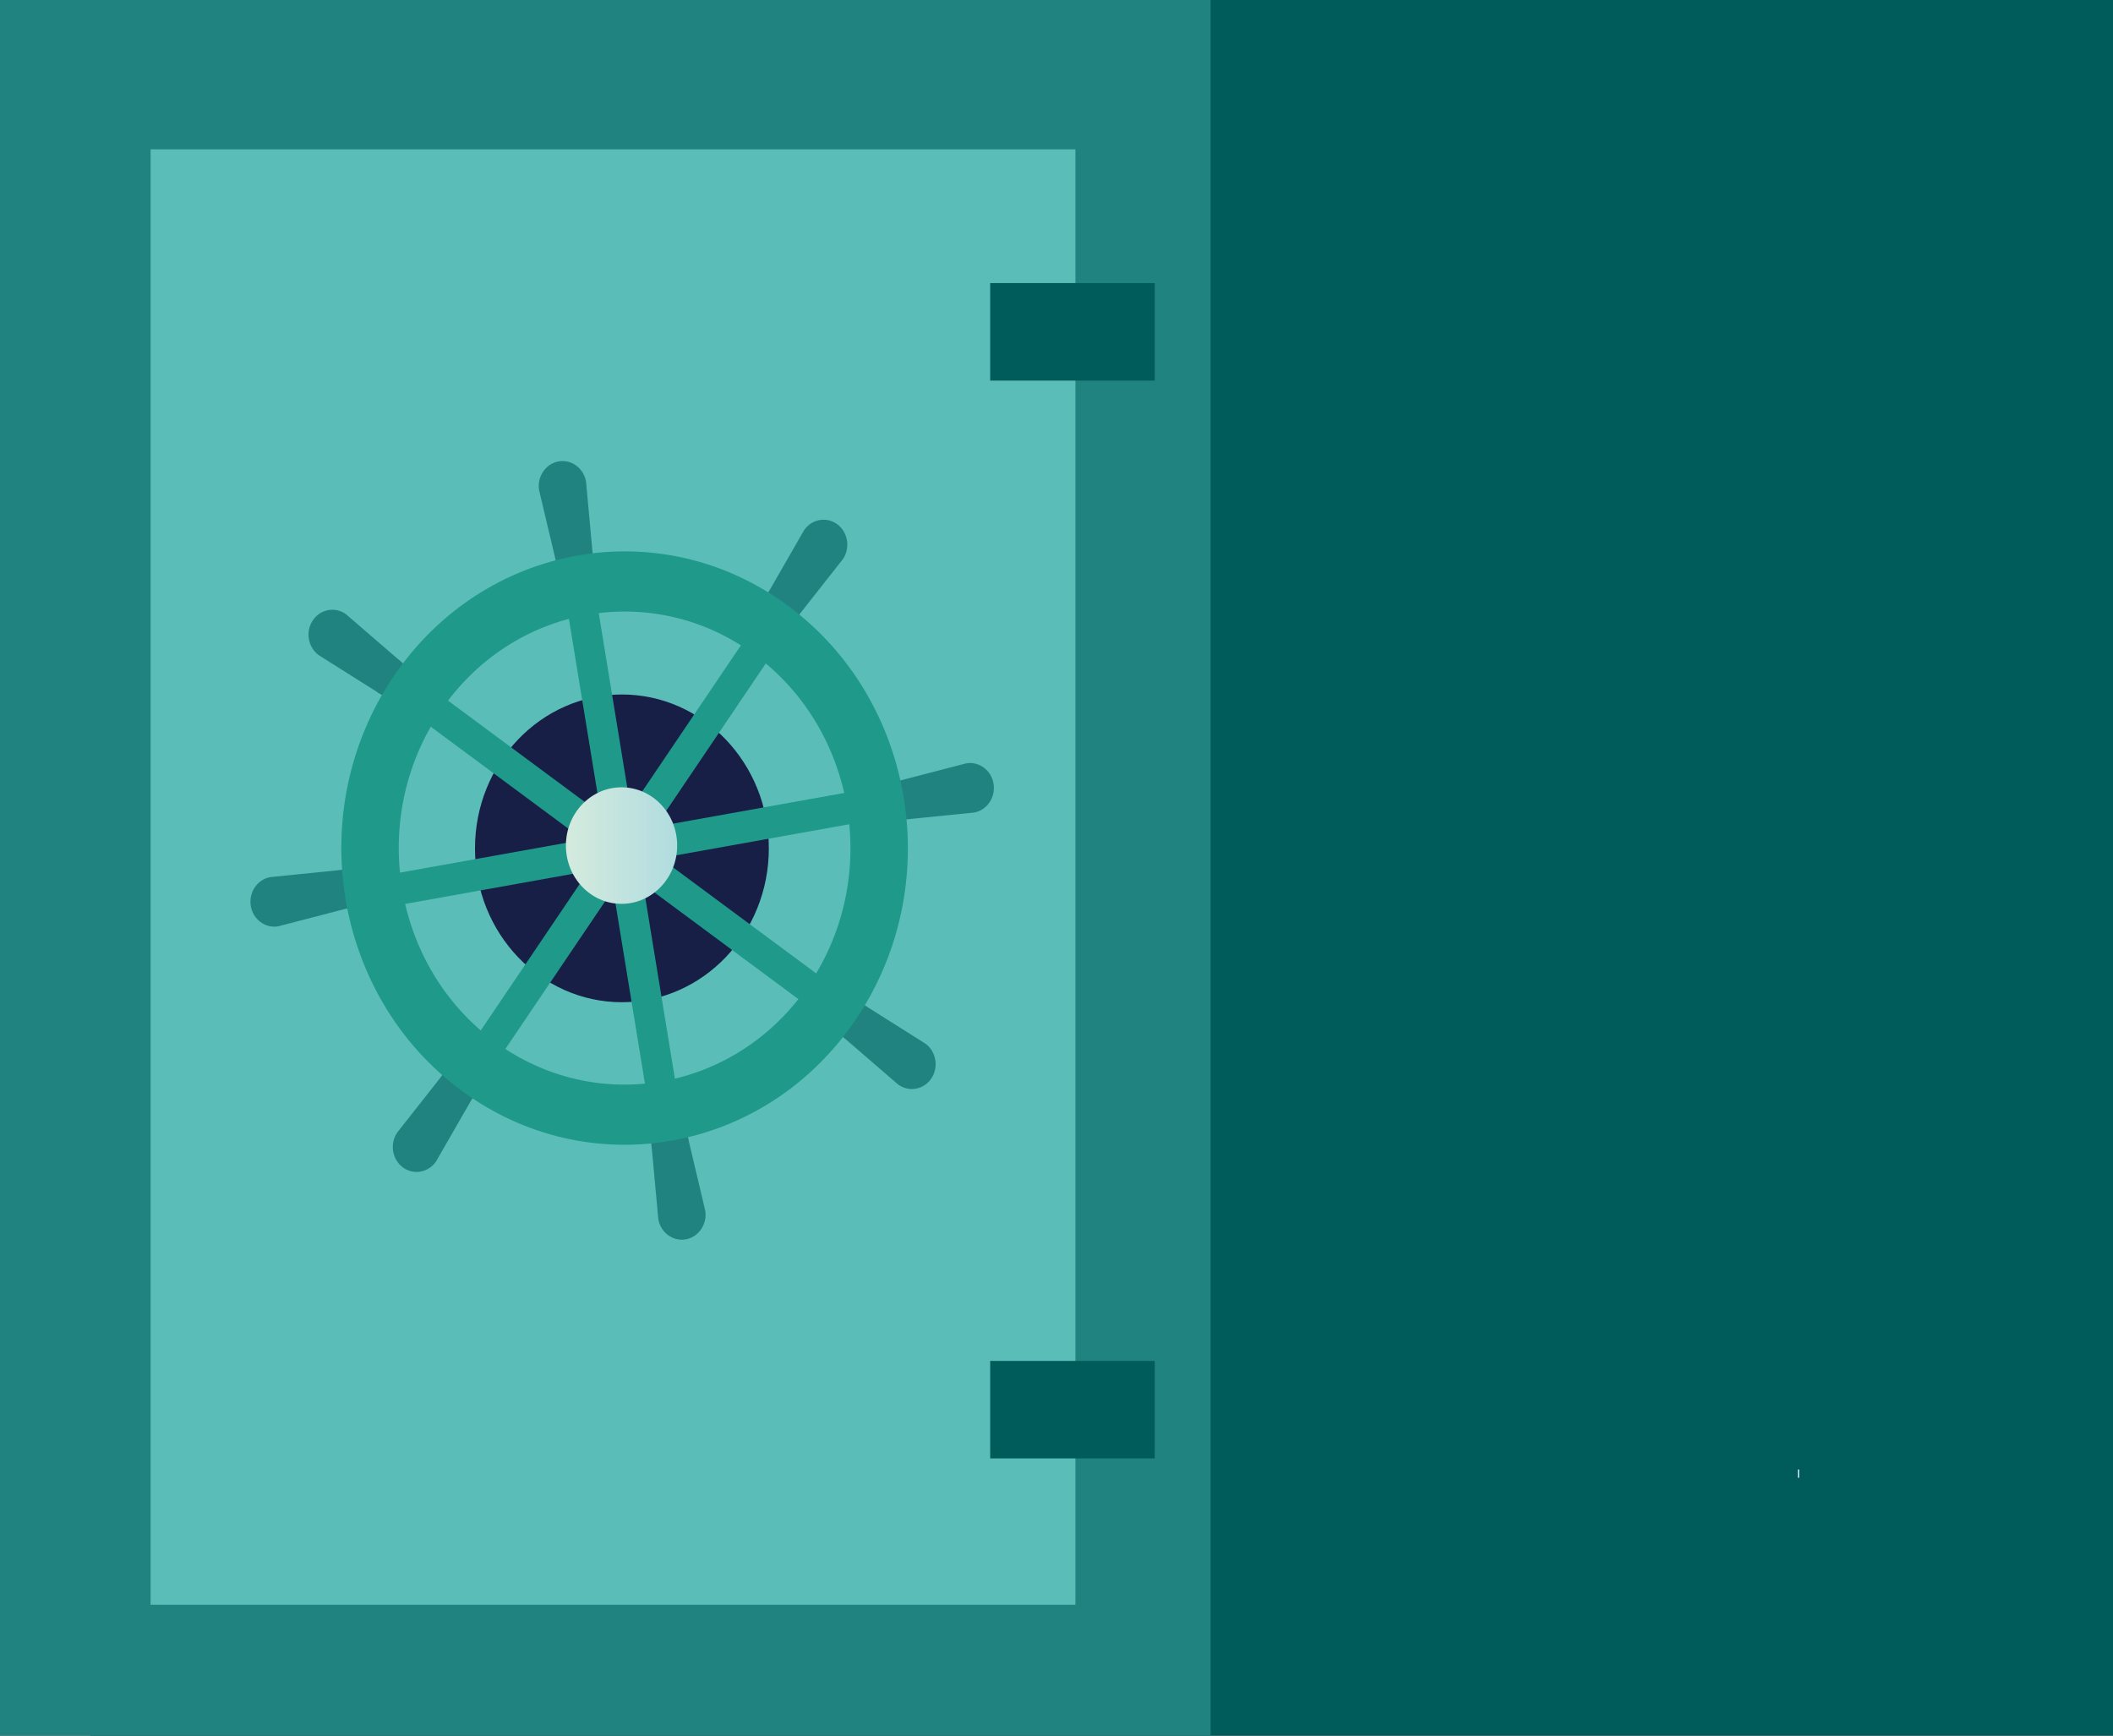 <svg width="84" height="69" viewBox="0 0 84 69" fill="none" xmlns="http://www.w3.org/2000/svg">
<rect x="0" y="0" width="84" height="69" fill="#333333" stroke="none"/>
<path fill-rule="evenodd" clip-rule="evenodd" d="M3.59 69H84V0H3.59V69Z" fill="#005C5A"/>
<path fill-rule="evenodd" clip-rule="evenodd" d="M0 69H48.125V0H0V69Z" fill="#21837F"/>
<path fill-rule="evenodd" clip-rule="evenodd" d="M5.987 63.798H42.752V5.936H5.987V63.798Z" fill="#5BBDB7"/>
<path fill-rule="evenodd" clip-rule="evenodd" d="M39.364 15.131H45.905V11.254H39.364V15.131Z" fill="#005C5A"/>
<path fill-rule="evenodd" clip-rule="evenodd" d="M39.364 57.979H45.905V54.103H39.364V57.979Z" fill="#005C5A"/>
<path fill-rule="evenodd" clip-rule="evenodd" d="M30.564 33.726C30.564 37.105 27.949 39.843 24.723 39.843C21.498 39.843 18.883 37.105 18.883 33.726C18.883 30.348 21.498 27.609 24.723 27.609C27.949 27.609 30.564 30.348 30.564 33.726" fill="#171F46"/>
<path fill-rule="evenodd" clip-rule="evenodd" d="M16.168 27.422V27.422C16.468 26.977 16.253 26.523 15.828 26.208L13.758 24.421C13.332 24.106 12.738 24.213 12.438 24.658C12.137 25.104 12.238 25.726 12.664 26.041L14.961 27.491C15.387 27.806 15.867 27.867 16.168 27.422" fill="#21837F"/>
<path fill-rule="evenodd" clip-rule="evenodd" d="M33.292 40.112V40.112C32.991 40.557 33.207 41.011 33.632 41.326L35.702 43.113C36.128 43.428 36.722 43.322 37.023 42.876V42.876C37.323 42.431 37.221 41.808 36.796 41.494L34.498 40.044C34.073 39.729 33.593 39.667 33.292 40.112" fill="#21837F"/>
<path fill-rule="evenodd" clip-rule="evenodd" d="M18.654 42.502V42.502C18.228 42.187 17.795 42.413 17.495 42.858L15.788 45.027C15.488 45.472 15.589 46.094 16.015 46.409C16.44 46.724 17.034 46.618 17.335 46.172L18.719 43.766C19.02 43.321 19.079 42.818 18.654 42.502" fill="#21837F"/>
<path fill-rule="evenodd" clip-rule="evenodd" d="M30.646 24.749V24.749C31.071 25.064 31.504 24.838 31.805 24.393L33.511 22.225C33.812 21.779 33.71 21.157 33.285 20.842C32.86 20.527 32.266 20.634 31.965 21.079L30.581 23.486C30.28 23.931 30.221 24.434 30.646 24.749" fill="#21837F"/>
<path fill-rule="evenodd" clip-rule="evenodd" d="M22.976 23.06V23.06C23.49 22.968 23.643 22.488 23.555 21.95L23.298 19.153C23.21 18.616 22.718 18.251 22.204 18.343C21.691 18.435 21.343 18.951 21.431 19.488L22.077 22.215C22.165 22.753 22.463 23.152 22.976 23.06" fill="#21837F"/>
<path fill-rule="evenodd" clip-rule="evenodd" d="M26.491 44.553H26.491C25.978 44.645 25.824 45.126 25.912 45.663L26.17 48.46C26.257 48.998 26.749 49.362 27.263 49.27C27.776 49.178 28.124 48.663 28.036 48.125L27.39 45.398C27.302 44.861 27.005 44.461 26.491 44.553" fill="#21837F"/>
<path fill-rule="evenodd" clip-rule="evenodd" d="M14.473 35.207V35.207C14.385 34.669 13.927 34.508 13.413 34.6L10.743 34.869C10.229 34.962 9.882 35.477 9.969 36.015C10.057 36.552 10.549 36.917 11.063 36.825L13.666 36.148C14.18 36.056 14.561 35.744 14.473 35.207" fill="#21837F"/>
<path fill-rule="evenodd" clip-rule="evenodd" d="M34.994 31.966V31.966C35.082 32.504 35.541 32.664 36.054 32.572L38.724 32.303C39.238 32.211 39.586 31.696 39.498 31.158C39.41 30.62 38.918 30.256 38.404 30.348L35.801 31.024C35.288 31.117 34.906 31.428 34.994 31.966" fill="#21837F"/>
<path fill-rule="evenodd" clip-rule="evenodd" d="M30.027 24.806L25.073 32.141L23.624 23.285L22.436 23.498L23.885 32.354L16.882 27.165L16.186 28.195L23.189 33.384L14.734 34.901L14.937 36.145L23.392 34.628L18.438 41.963L19.421 42.692L24.376 35.357L25.825 44.213L27.012 44L25.564 35.144L32.567 40.333L33.263 39.303L26.259 34.114L34.715 32.597L34.511 31.353L26.056 32.87L31.011 25.535L30.027 24.806" fill="#1F9989"/>
<path fill-rule="evenodd" clip-rule="evenodd" d="M32.16 39.146C29.296 43.386 23.693 44.391 19.645 41.392C15.598 38.392 14.638 32.524 17.502 28.284C20.365 24.045 25.968 23.04 30.016 26.039C34.064 29.039 35.023 34.907 32.16 39.146ZM15.638 26.904C12.046 32.221 13.25 39.581 18.327 43.343C23.404 47.105 30.431 45.844 34.023 40.527C37.615 35.21 36.411 27.849 31.334 24.087C26.258 20.325 19.23 21.586 15.638 26.904V26.904Z" fill="#1F9989"/>
<path fill-rule="evenodd" clip-rule="evenodd" d="M71.475 58.732C71.475 58.744 71.485 58.754 71.497 58.754C71.509 58.754 71.519 58.744 71.519 58.732V58.435C71.519 58.423 71.509 58.413 71.497 58.413C71.485 58.413 71.475 58.423 71.475 58.435V58.732" fill="#FFFFFE"/>
<path fill-rule="evenodd" clip-rule="evenodd" d="M24.708 35.932C25.93 35.932 26.92 34.895 26.92 33.615C26.92 32.336 25.93 31.299 24.708 31.299C23.487 31.299 22.497 32.336 22.497 33.615C22.497 34.895 23.487 35.932 24.708 35.932Z" fill="url(#paint0_linear_1101_137)"/>
<defs>
<linearGradient id="paint0_linear_1101_137" x1="22.497" y1="35.932" x2="26.92" y2="35.932" gradientUnits="userSpaceOnUse">
<stop stop-color="#D4EBDE"/>
<stop offset="1" stop-color="#B0DCDF"/>
</linearGradient>
</defs>
</svg>
